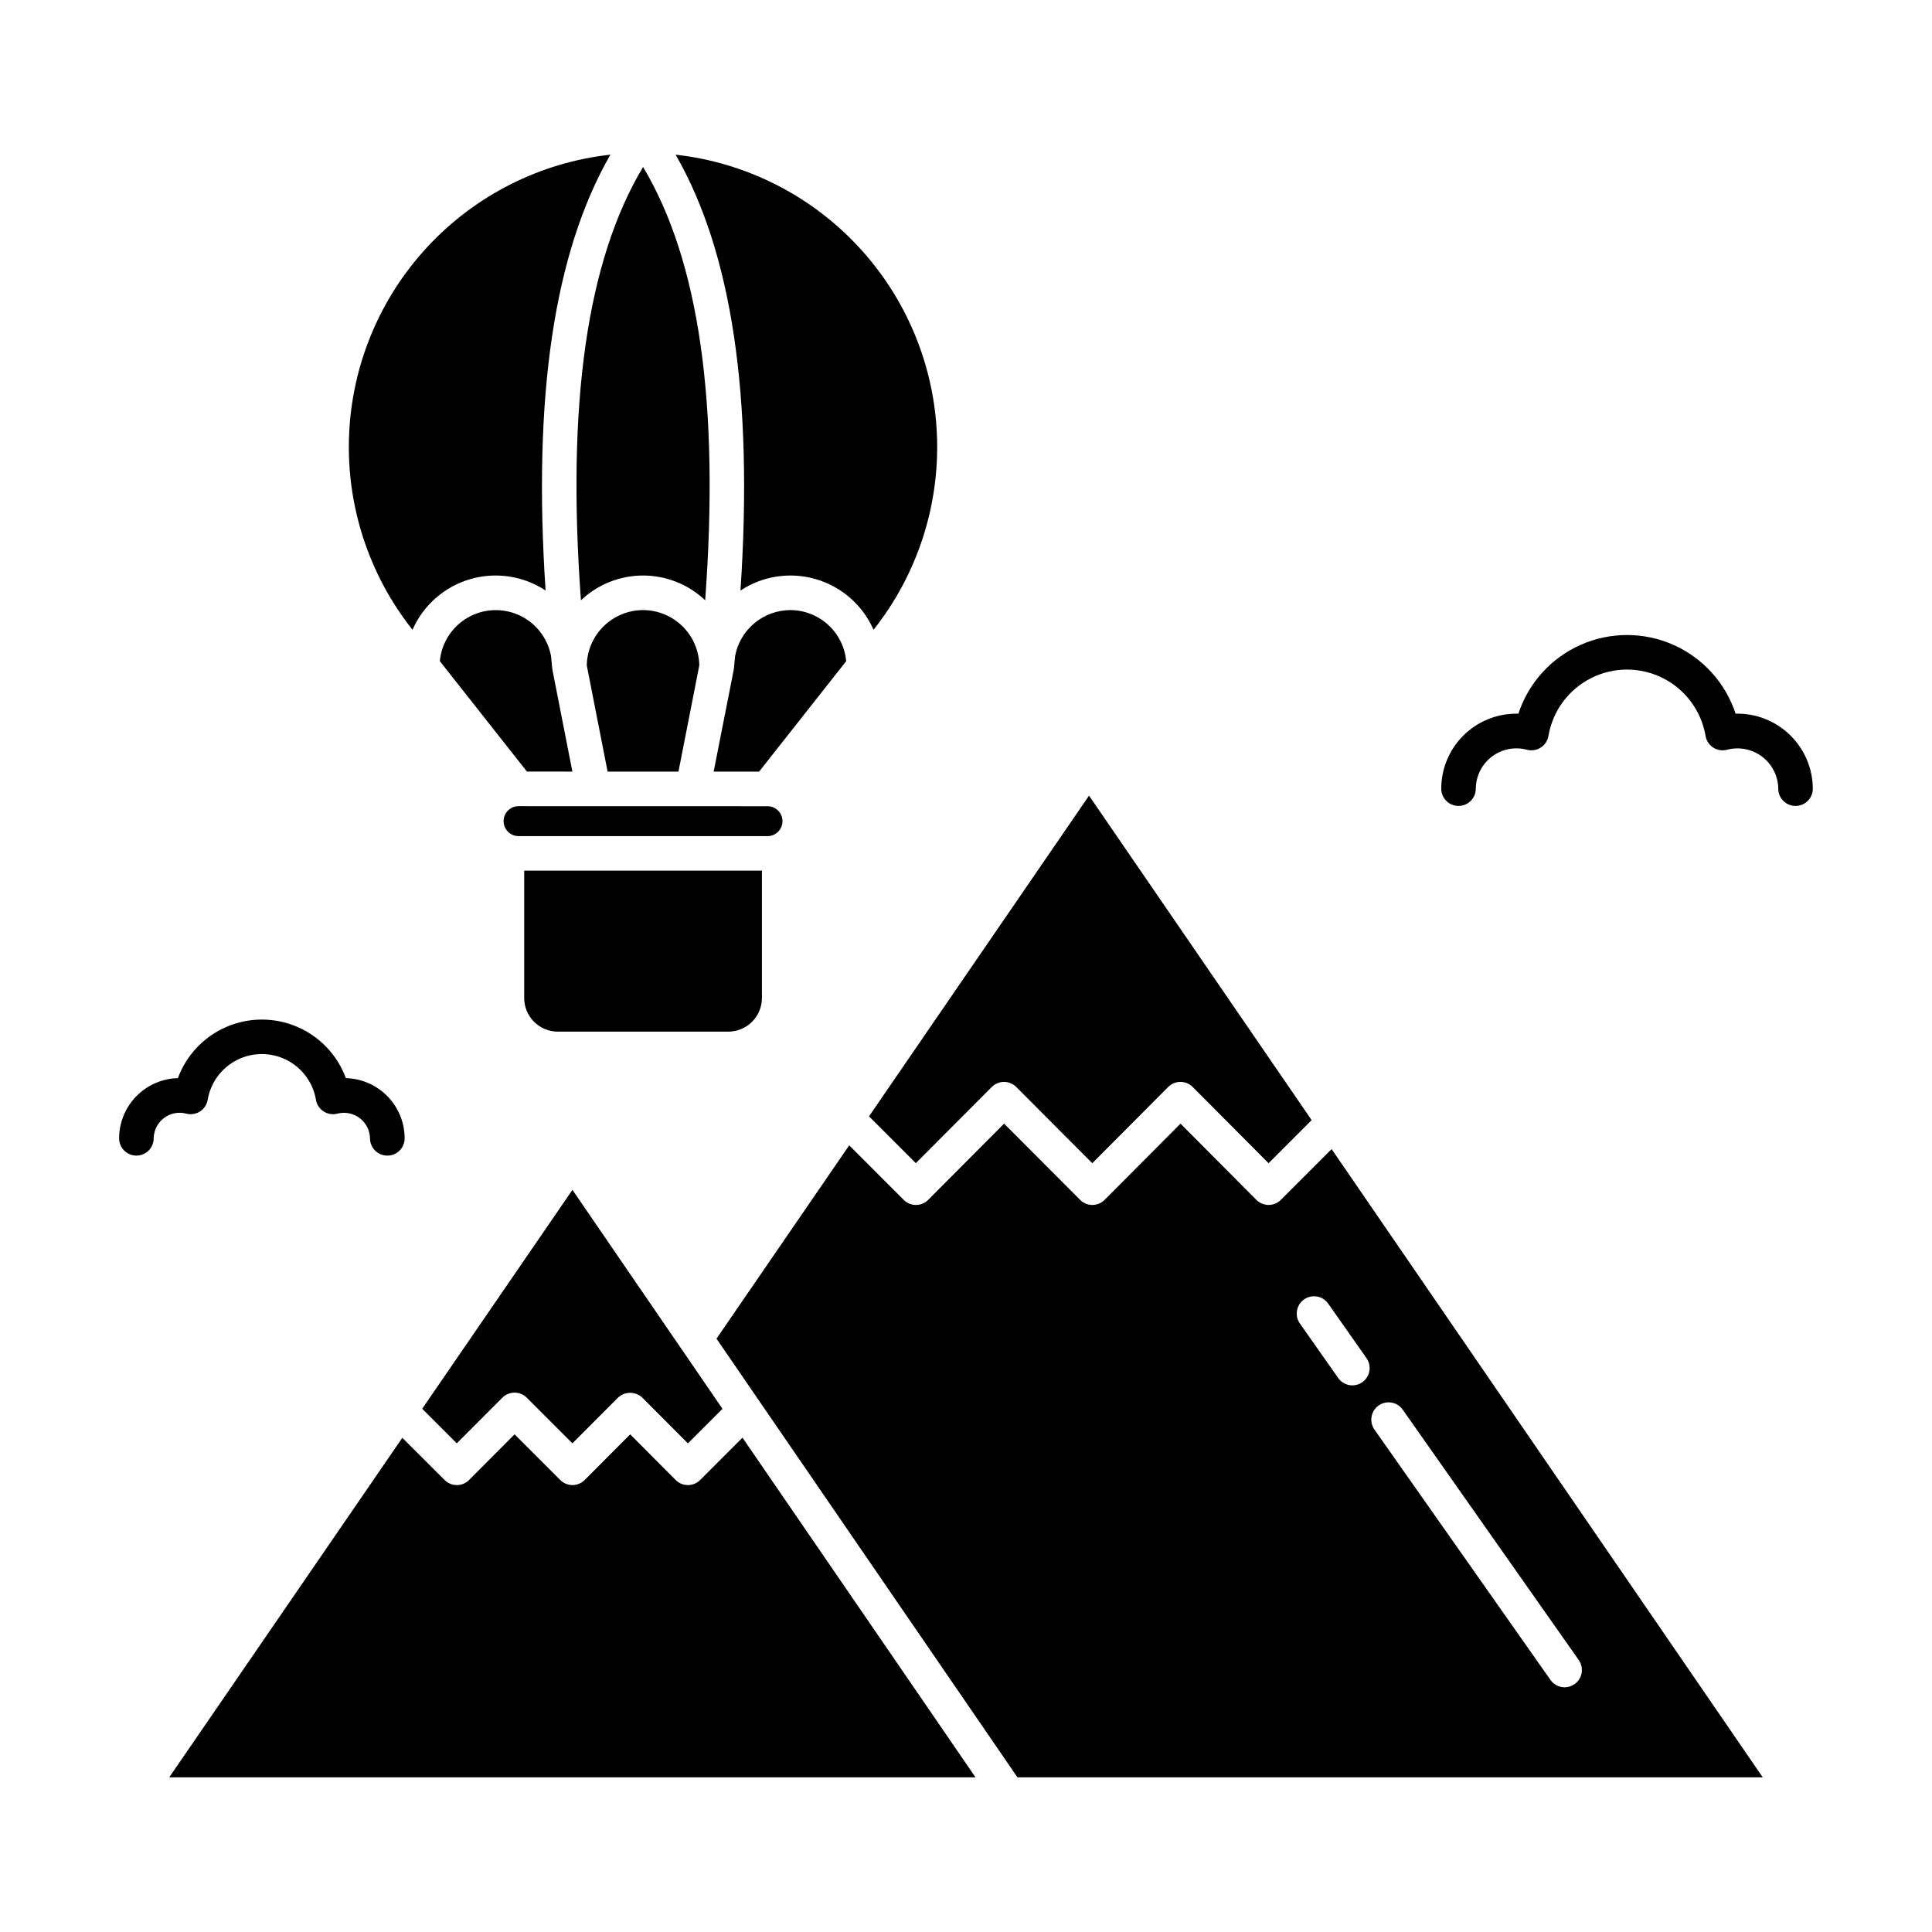 <?xml version="1.0" encoding="UTF-8"?>
<!-- Uploaded to: SVG Repo, www.svgrepo.com, Generator: SVG Repo Mixer Tools -->
<svg fill="#000000" width="800px" height="800px" version="1.1" viewBox="144 144 512 512" xmlns="http://www.w3.org/2000/svg">
 <g>
  <path d="m246.64 450.25c-2.531 0-4.582-2.051-4.582-4.578-0.043-2.106-1.047-4.074-2.719-5.352-1.672-1.273-3.836-1.719-5.879-1.207-1.25 0.34-2.586 0.137-3.676-0.559-1.094-0.699-1.84-1.828-2.051-3.106-0.777-4.555-3.668-8.469-7.789-10.551-4.125-2.082-8.992-2.082-13.113 0-4.125 2.082-7.016 5.996-7.789 10.551-0.211 1.277-0.957 2.406-2.051 3.106-1.09 0.695-2.43 0.898-3.68 0.559-2.039-0.527-4.211-0.086-5.883 1.191-1.676 1.281-2.672 3.258-2.699 5.367 0 2.527-2.051 4.578-4.578 4.578-2.531 0-4.582-2.051-4.582-4.578 0.004-4.164 1.637-8.164 4.547-11.141 2.906-2.981 6.863-4.707 11.027-4.812 2.25-6.109 6.91-11.023 12.891-13.594 5.981-2.57 12.758-2.57 18.738 0 5.981 2.57 10.641 7.484 12.891 13.594 4.164 0.105 8.121 1.832 11.027 4.812 2.91 2.977 4.539 6.977 4.547 11.141 0 1.215-0.484 2.383-1.348 3.242s-2.031 1.34-3.25 1.336z"/>
  <path d="m619.84 357.58c-2.531 0-4.582-2.051-4.582-4.582-0.043-3.32-1.613-6.438-4.258-8.453-2.641-2.016-6.062-2.703-9.281-1.863-1.25 0.344-2.586 0.141-3.68-0.559-1.09-0.699-1.836-1.828-2.047-3.106-1.129-6.609-5.324-12.289-11.305-15.309-5.984-3.019-13.047-3.019-19.031 0s-10.18 8.699-11.305 15.309c-0.211 1.277-0.957 2.406-2.047 3.102-1.09 0.699-2.426 0.902-3.676 0.562-3.215-0.852-6.644-0.172-9.289 1.848-2.644 2.016-4.207 5.144-4.234 8.469 0 2.531-2.051 4.582-4.578 4.582-2.531 0-4.582-2.051-4.582-4.582 0.008-5.266 2.102-10.316 5.828-14.039 3.723-3.727 8.773-5.82 14.043-5.828h0.578-0.004c2.672-8.137 8.664-14.762 16.492-18.238 7.824-3.473 16.758-3.473 24.582 0 7.828 3.477 13.82 10.102 16.488 18.238 5.363-0.129 10.555 1.906 14.402 5.641 3.848 3.738 6.031 8.863 6.062 14.227 0 1.215-0.48 2.383-1.34 3.238-0.859 0.859-2.023 1.344-3.238 1.344z"/>
  <path d="m406.83 432.06c0.859-0.859 2.027-1.348 3.242-1.348 1.219 0 2.383 0.488 3.242 1.348l20.152 20.203 20.117-20.203c0.859-0.863 2.027-1.348 3.246-1.348 1.215 0 2.383 0.484 3.242 1.348l20.117 20.203 11.41-11.422-58.992-85.988-58.309 84.992 12.41 12.41z"/>
  <path d="m277.12 514.41c0.855-0.863 2.023-1.348 3.238-1.348 1.215 0 2.379 0.48 3.238 1.34l12.102 12.102 12.059-12.098v0.004c1.816-1.727 4.668-1.727 6.484 0l12.059 12.098 9.16-9.16-39.758-58.02-39.812 58.004 9.16 9.16z"/>
  <path d="m329.54 536.22c-0.859 0.859-2.023 1.344-3.238 1.344-1.215 0-2.383-0.484-3.242-1.348l-12.055-12.102-12.055 12.098c-0.859 0.859-2.023 1.344-3.238 1.348-1.215 0-2.379-0.484-3.238-1.344l-12.105-12.102-12.059 12.102c-0.859 0.863-2.023 1.348-3.238 1.348-1.215 0-2.379-0.484-3.238-1.344l-11.211-11.188-61.77 89.977h213.67l-9.852-14.359-51.906-75.652z"/>
  <path d="m496.89 448.52-13.457 13.461c-0.859 0.859-2.023 1.344-3.238 1.344-1.215 0-2.383-0.484-3.242-1.348l-20.109-20.199-20.109 20.199h-0.004c-0.859 0.859-2.027 1.344-3.242 1.348-1.219 0-2.383-0.484-3.242-1.348l-20.152-20.203-20.117 20.203c-0.859 0.863-2.023 1.348-3.242 1.348-1.215 0-2.379-0.484-3.238-1.344l-14.449-14.453-35.172 51.234 66.984 97.633 12.773 18.617h197.51zm8.133 61.781c-0.992 0.699-2.223 0.977-3.422 0.766-1.199-0.207-2.262-0.883-2.961-1.879l-10.16-14.449c-0.699-0.996-0.973-2.227-0.762-3.422 0.207-1.199 0.883-2.262 1.879-2.961 2.07-1.453 4.926-0.957 6.383 1.113l10.16 14.449-0.004 0.004c1.453 2.066 0.957 4.926-1.113 6.379zm53.625 80.848c-1.492 0-2.894-0.727-3.75-1.945l-46.652-66.352c-0.699-0.996-0.977-2.227-0.77-3.422 0.211-1.199 0.883-2.262 1.879-2.961 2.07-1.457 4.926-0.961 6.383 1.109l46.652 66.355c0.98 1.398 1.105 3.227 0.316 4.742-0.785 1.52-2.352 2.469-4.059 2.473z"/>
  <path d="m295.69 348.48-5.293-26.977v-0.207c0-0.07-0.055-0.129-0.062-0.195-0.113-1.09-0.191-2.125-0.297-3.207h-0.004c-0.871-4.758-4-8.797-8.391-10.828s-9.496-1.805-13.688 0.609c-4.191 2.414-6.949 6.715-7.394 11.535l23.082 29.266z"/>
  <path d="m253.32 310.89c2.856-6.488 8.422-11.387 15.219-13.391s14.133-0.91 20.047 2.992c-3.414-51.492 2.25-89.523 17.18-115.51v0.004c-18.531 2.062-35.707 10.703-48.414 24.352-12.707 13.645-20.105 31.395-20.844 50.027-0.742 18.633 5.219 36.914 16.801 51.527z"/>
  <path d="m353.46 305.68c-3.484 0.008-6.856 1.234-9.531 3.465-2.68 2.234-4.492 5.328-5.125 8.754-0.109 1.078-0.188 2.113-0.301 3.207 0 0.074-0.051 0.133-0.059 0.207-0.008 0.074 0 0.129 0 0.195l-5.316 26.973h12.047l23.074-29.266c-0.34-3.691-2.047-7.125-4.781-9.625-2.734-2.504-6.301-3.898-10.008-3.91z"/>
  <path d="m314.41 305.68c-3.906 0.008-7.656 1.547-10.445 4.285-2.789 2.742-4.391 6.465-4.465 10.371l5.523 28.152h18.777l5.523-28.18c-0.082-3.902-1.688-7.621-4.477-10.355-2.785-2.731-6.531-4.266-10.438-4.273z"/>
  <path d="m323.05 184.99c14.93 25.988 20.609 64.016 17.184 115.51v-0.004c5.914-3.902 13.25-5 20.047-2.996 6.797 2.008 12.367 6.906 15.219 13.395 11.582-14.613 17.543-32.895 16.801-51.523-0.738-18.633-8.133-36.383-20.84-50.027-12.703-13.648-29.883-22.289-48.41-24.355z"/>
  <path d="m330.88 303.08c3.816-52.156-1.586-89.957-16.465-114.83-14.879 24.887-20.273 62.676-16.461 114.83 4.445-4.211 10.34-6.562 16.465-6.562s12.016 2.352 16.461 6.562z"/>
  <path d="m337 417.4c4.922-0.008 8.91-3.996 8.918-8.918v-33.754h-63v33.754c0.004 4.926 3.996 8.914 8.918 8.918z"/>
  <path d="m281.43 357.64c-2.195 0-3.973 1.777-3.973 3.973 0 2.191 1.777 3.969 3.973 3.969h65.977c2.184 0 3.957-1.773 3.957-3.961 0-1.051-0.414-2.059-1.156-2.801-0.742-0.746-1.75-1.164-2.801-1.164z"/>
 </g>
</svg>
